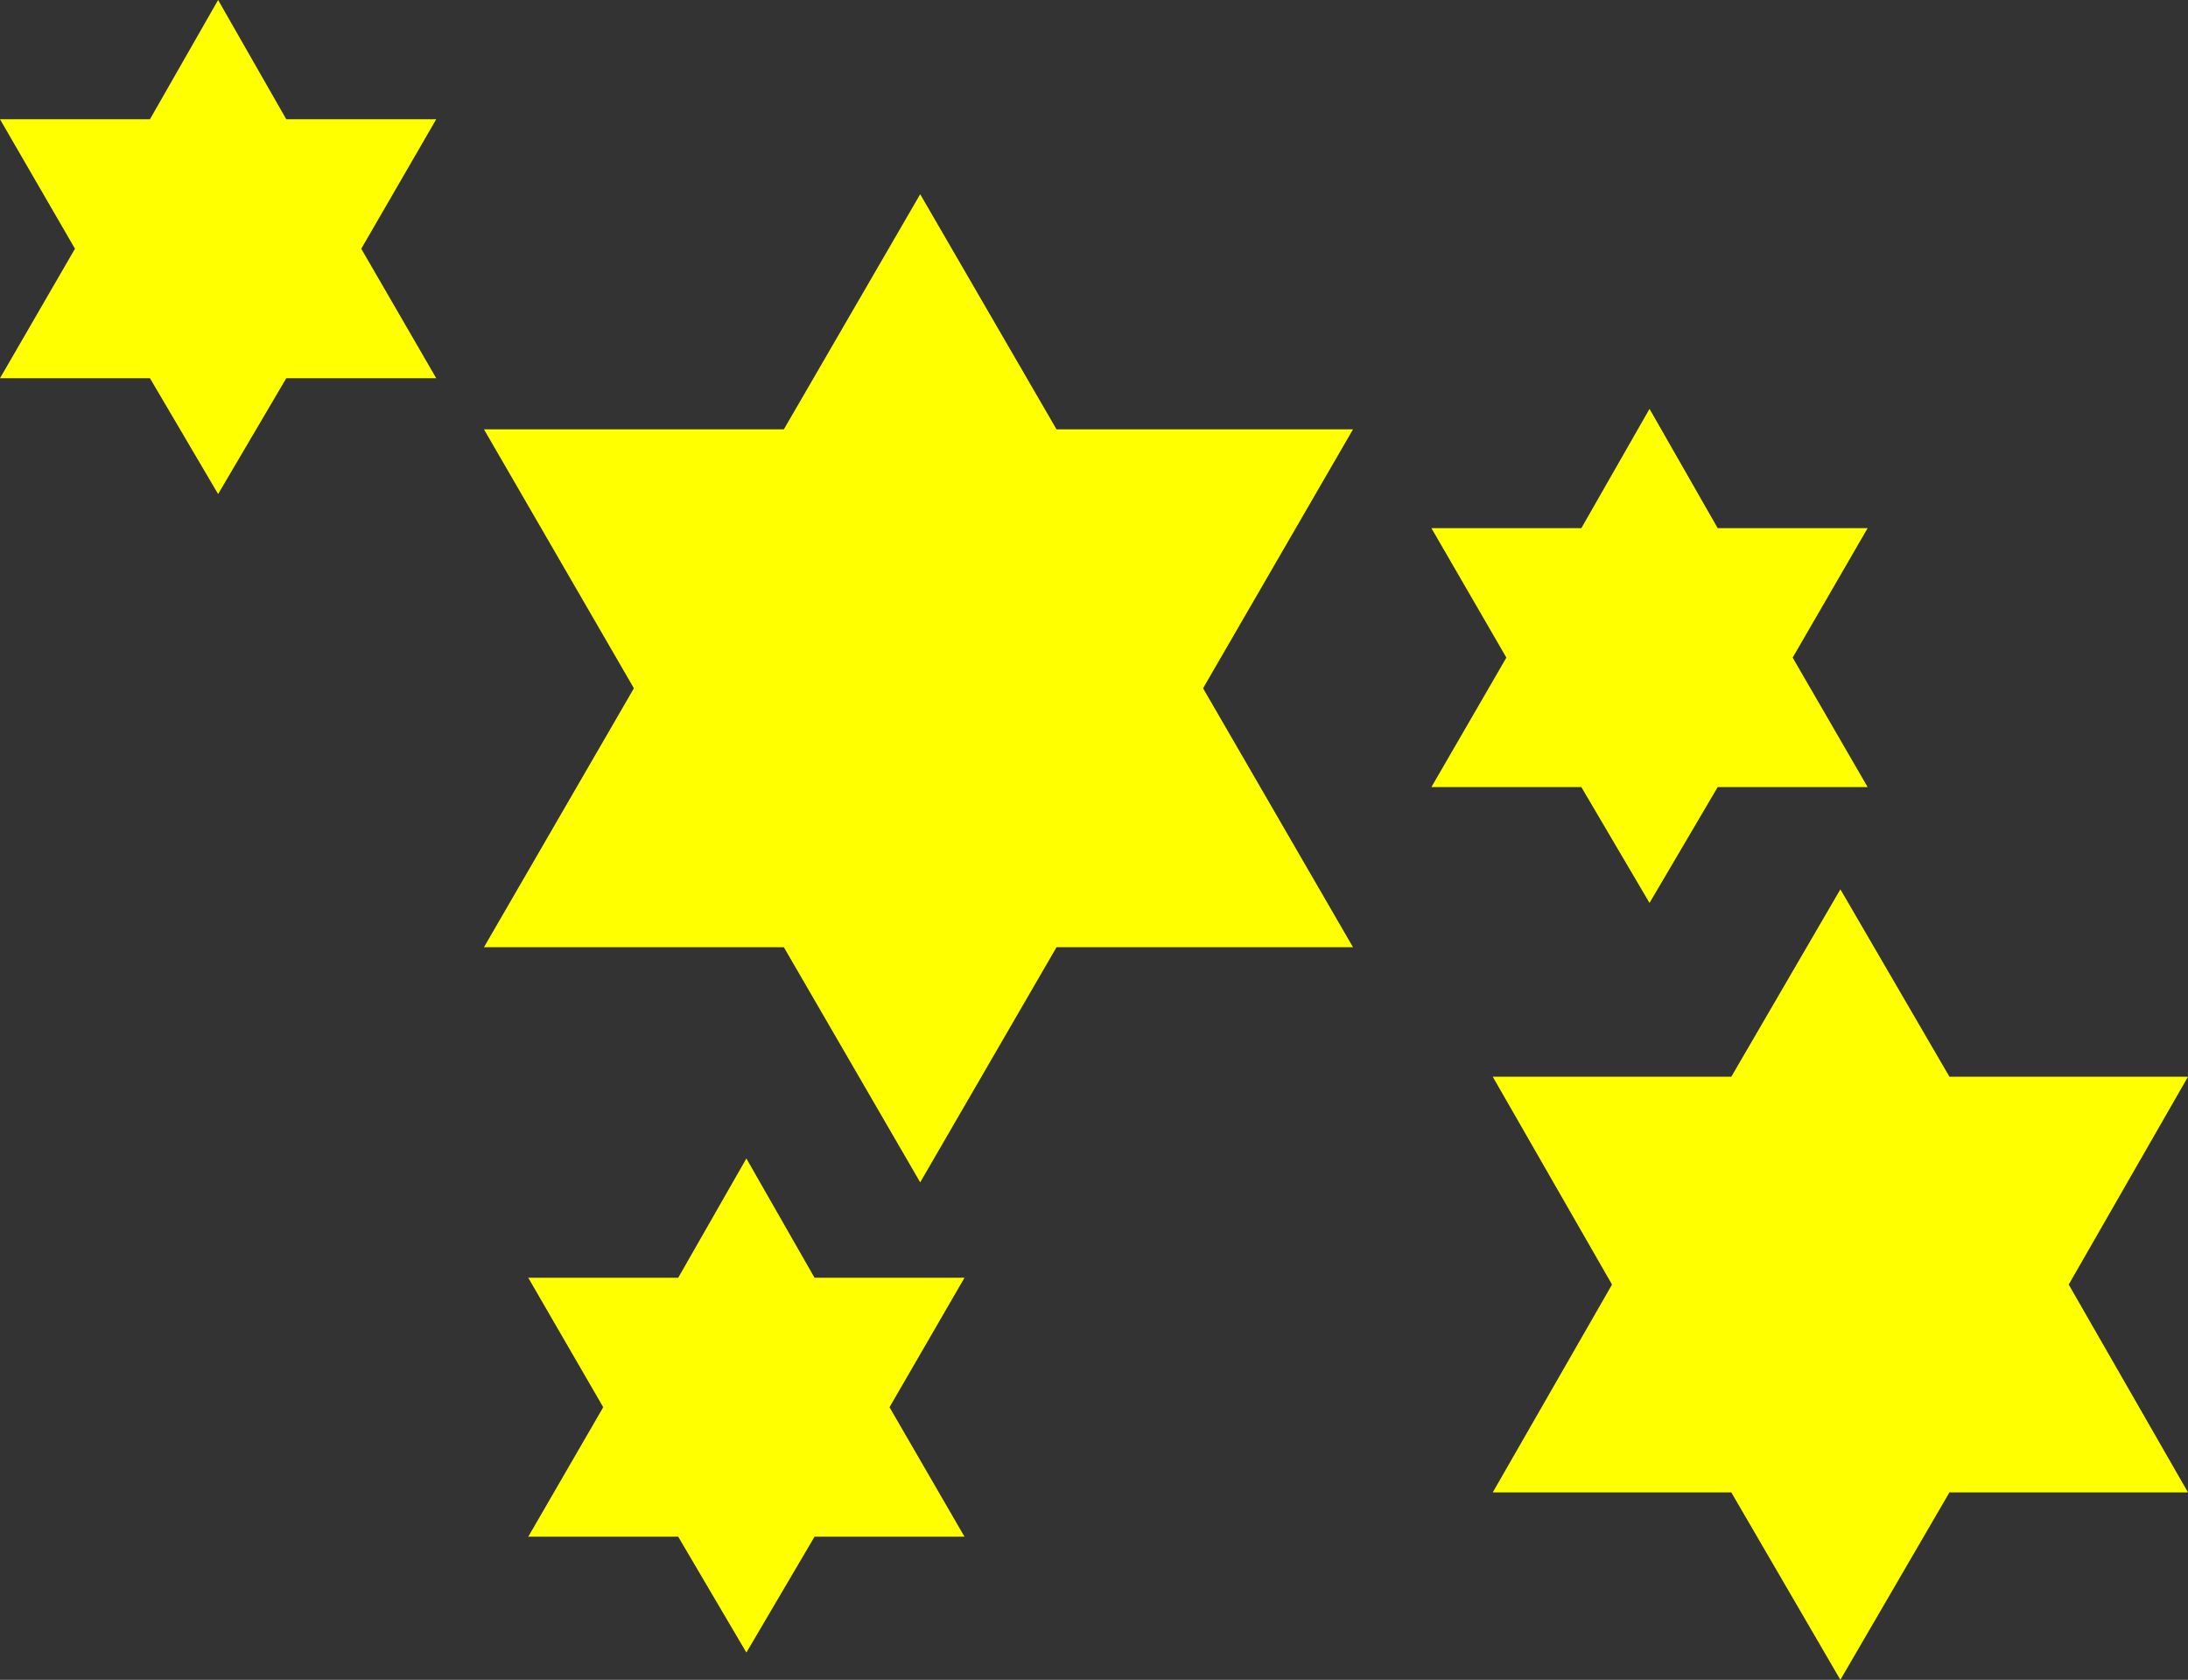 <?xml version="1.0" encoding="UTF-8" standalone="no"?>
<svg xmlns:xlink="http://www.w3.org/1999/xlink" height="24.65px" width="32.1px" xmlns="http://www.w3.org/2000/svg">
  <rect width="100%" height="100%" fill="#333333" stroke="none"/>
  <g transform="matrix(1.0, 0.0, 0.0, 1.0, 22.55, 11.9)">
    <path d="M4.45 12.75 L2.85 10.0 -0.65 10.0 1.1 6.95 -0.65 3.9 2.85 3.9 4.45 1.15 6.05 3.9 9.55 3.9 7.8 6.95 9.55 10.0 6.05 10.0 4.45 12.75 M-8.4 6.85 L-9.5 8.75 -8.4 10.65 -10.6 10.65 -11.6 12.35 -12.6 10.65 -14.8 10.65 -13.7 8.75 -14.8 6.85 -12.6 6.85 -11.6 5.1 -10.6 6.85 -8.4 6.85 M-15.45 -5.6 L-11.05 -5.6 -9.05 -9.05 -7.05 -5.6 -2.7 -5.6 -4.9 -1.8 -2.7 2.0 -7.05 2.0 -9.05 5.45 -11.05 2.0 -15.45 2.0 -13.25 -1.8 -15.45 -5.6 M-22.55 -10.15 L-20.35 -10.15 -19.35 -11.9 -18.35 -10.15 -16.15 -10.15 -17.25 -8.25 -16.15 -6.35 -18.35 -6.35 -19.35 -4.65 -20.35 -6.35 -22.55 -6.35 -21.45 -8.25 -22.55 -10.15" fill="#ffff00" fill-rule="evenodd" stroke="none"/>
    <path d="M1.65 1.35 L0.65 -0.35 -1.55 -0.35 -0.45 -2.25 -1.55 -4.15 0.65 -4.15 1.65 -5.9 2.65 -4.15 4.85 -4.15 3.75 -2.25 4.85 -0.35 2.65 -0.35 1.65 1.35" fill="#ffff00" fill-rule="evenodd" stroke="none"/>
  </g>
</svg>
